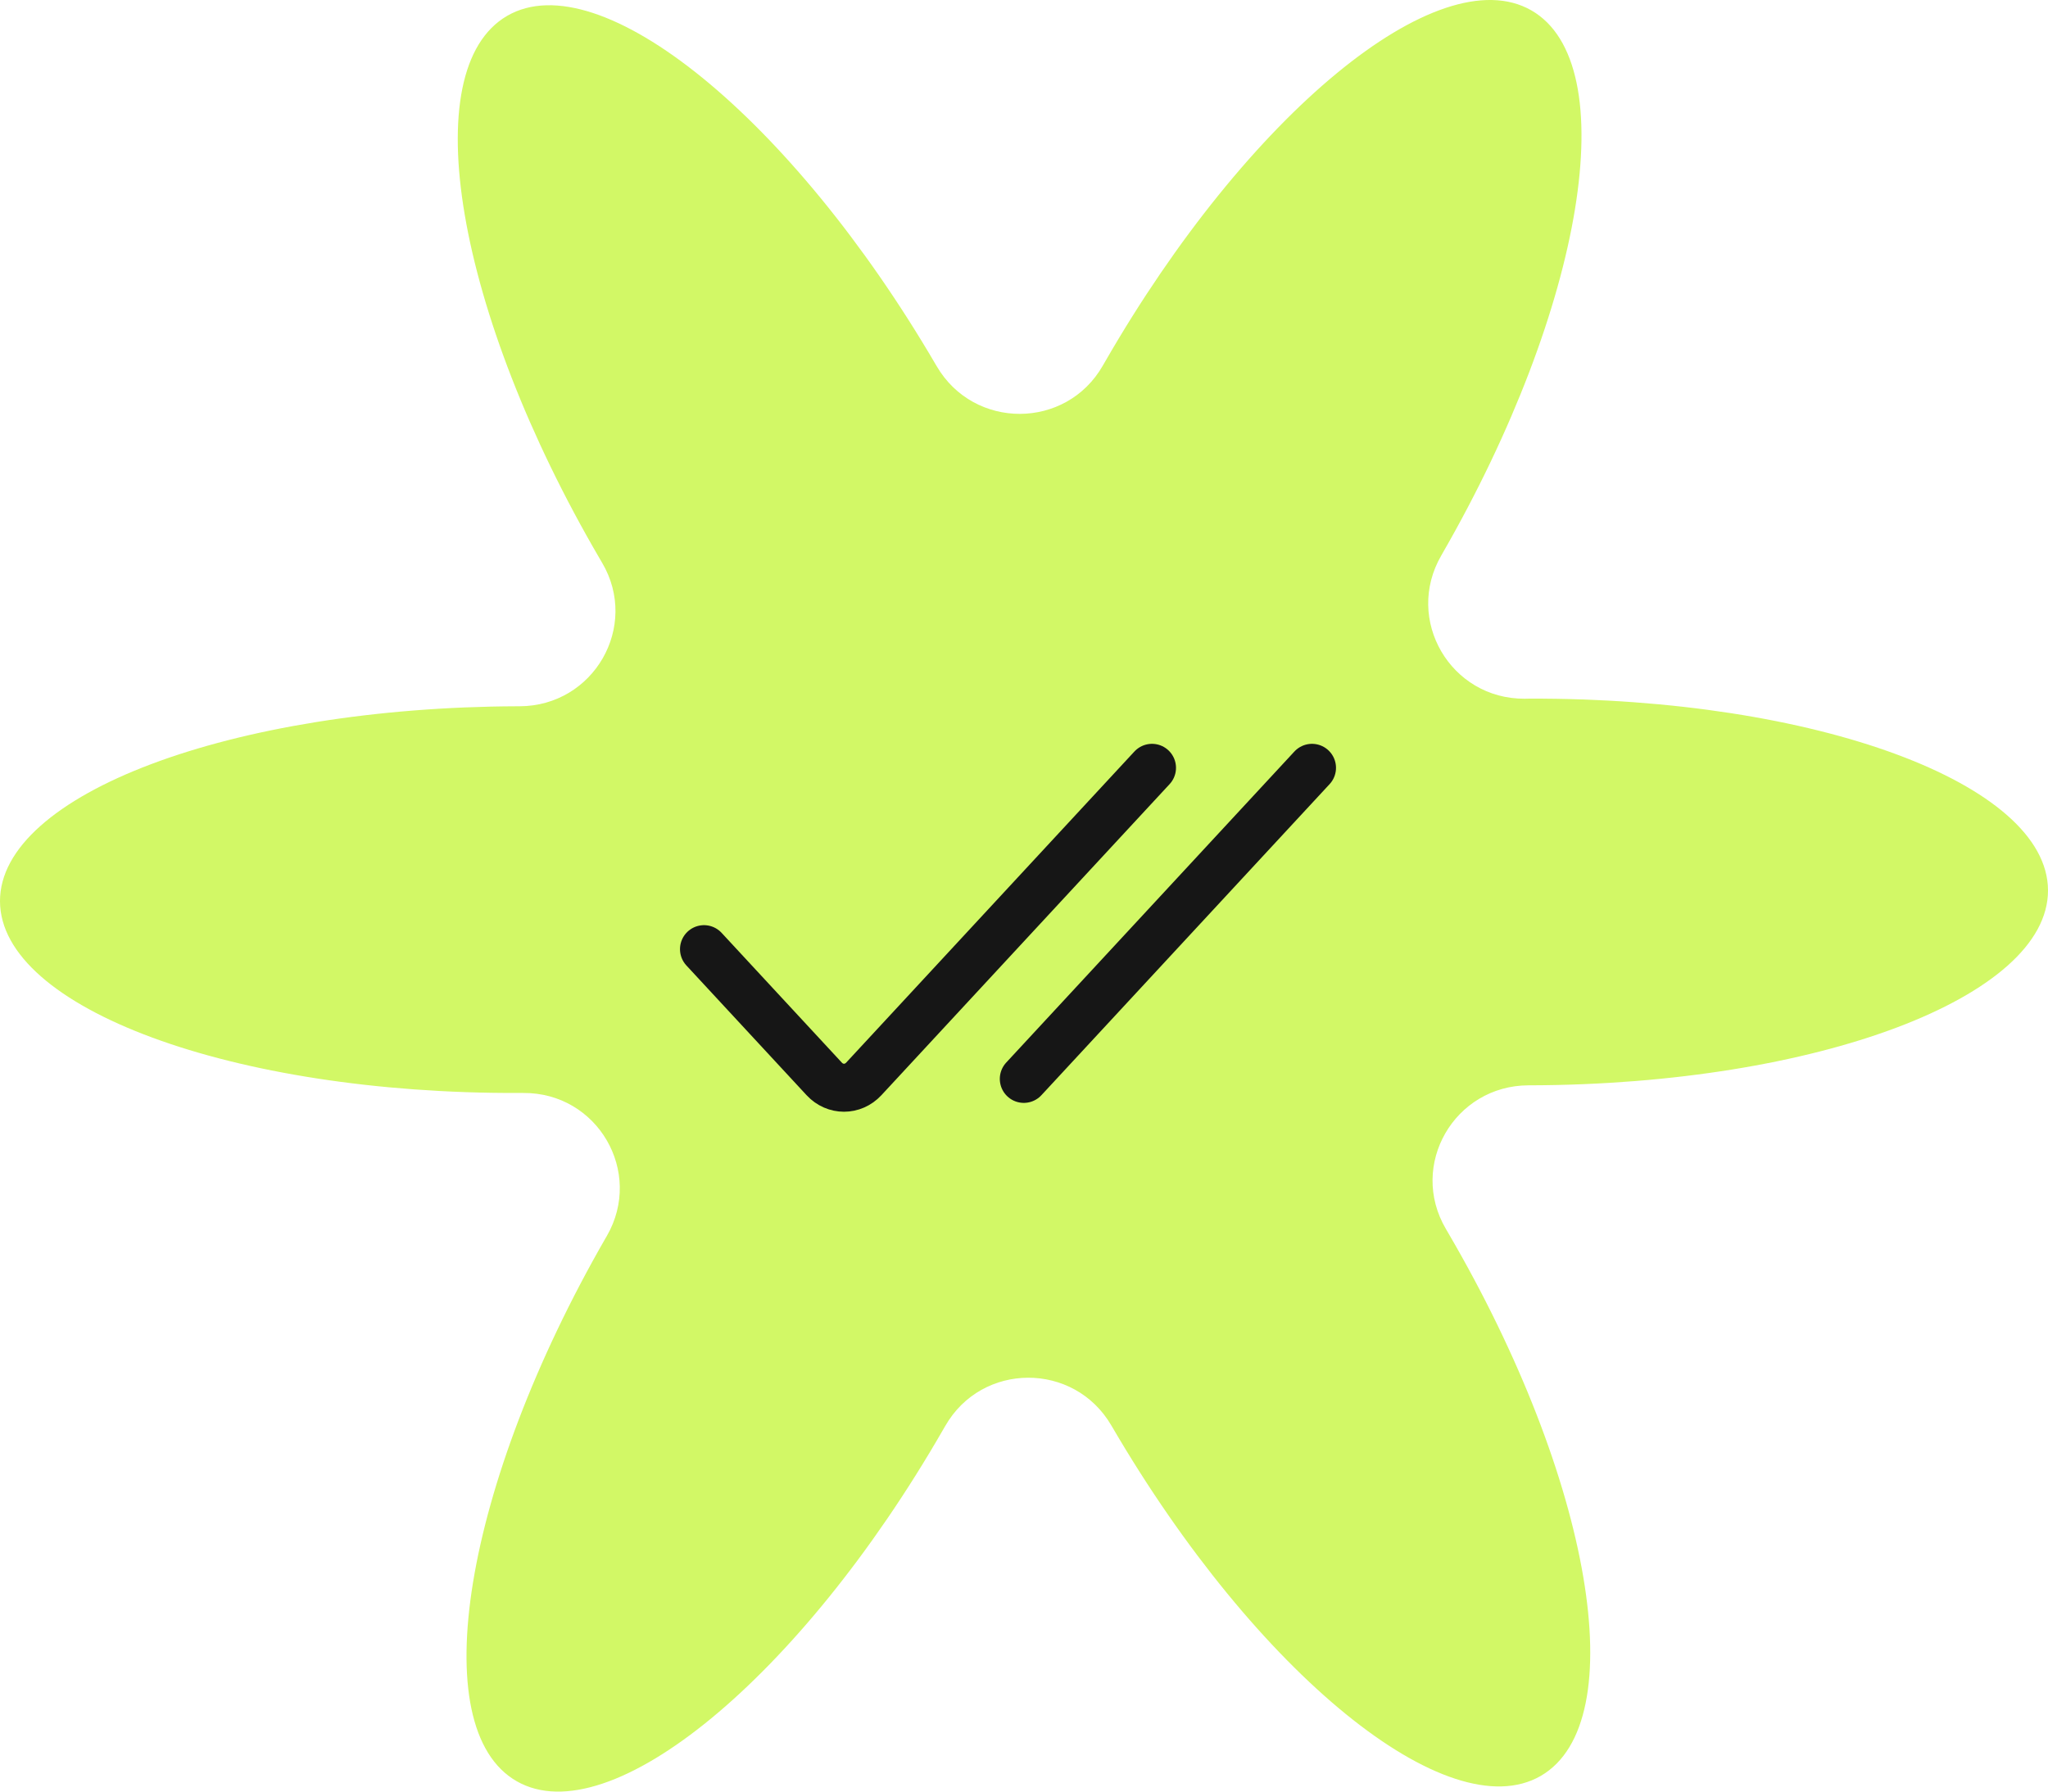 <?xml version="1.0" encoding="UTF-8"?> <svg xmlns="http://www.w3.org/2000/svg" width="64" height="56" viewBox="0 0 64 56" fill="none"><path d="M47.793 21.837C47.745 21.837 47.697 21.84 47.649 21.84C45.328 21.854 43.881 19.368 45.038 17.367C45.048 17.347 45.059 17.33 45.07 17.31C49.514 9.588 50.759 1.983 47.851 0.322C44.942 -1.338 38.981 3.579 34.536 11.302C34.513 11.342 34.488 11.386 34.464 11.426C33.318 13.434 30.433 13.44 29.27 11.443C29.259 11.423 29.248 11.406 29.236 11.386C24.741 3.694 18.748 -1.183 15.851 0.494C12.953 2.171 14.248 9.769 18.743 17.465C18.767 17.506 18.791 17.546 18.816 17.59C19.989 19.58 18.552 22.072 16.233 22.076C16.211 22.076 16.189 22.076 16.167 22.076C7.227 22.106 -0.011 24.834 1.24297e-05 28.172C0.011 31.509 7.267 34.194 16.206 34.163C16.255 34.163 16.303 34.163 16.351 34.163C18.672 34.146 20.119 36.632 18.962 38.636C18.952 38.653 18.941 38.673 18.93 38.69C14.486 46.416 13.241 54.02 16.15 55.678C19.058 57.338 25.019 52.424 29.464 44.701C29.488 44.658 29.512 44.617 29.536 44.577C30.682 42.566 33.567 42.559 34.73 44.557C34.742 44.577 34.752 44.597 34.764 44.614C39.259 52.309 45.252 57.186 48.15 55.509C51.047 53.828 49.752 46.23 45.257 38.538C45.233 38.494 45.209 38.454 45.184 38.413C44.012 36.42 45.447 33.931 47.767 33.924C47.789 33.924 47.811 33.924 47.833 33.924C56.773 33.897 64.011 31.166 64 27.828C63.989 24.491 56.733 21.81 47.793 21.837Z" fill="#D2F866"></path><path d="M36 24L26.994 33.723C26.652 34.092 26.098 34.092 25.756 33.723L22 29.668M31.994 33.723L41 24" stroke="#161616" stroke-width="1.5" stroke-linecap="round"></path></svg> 